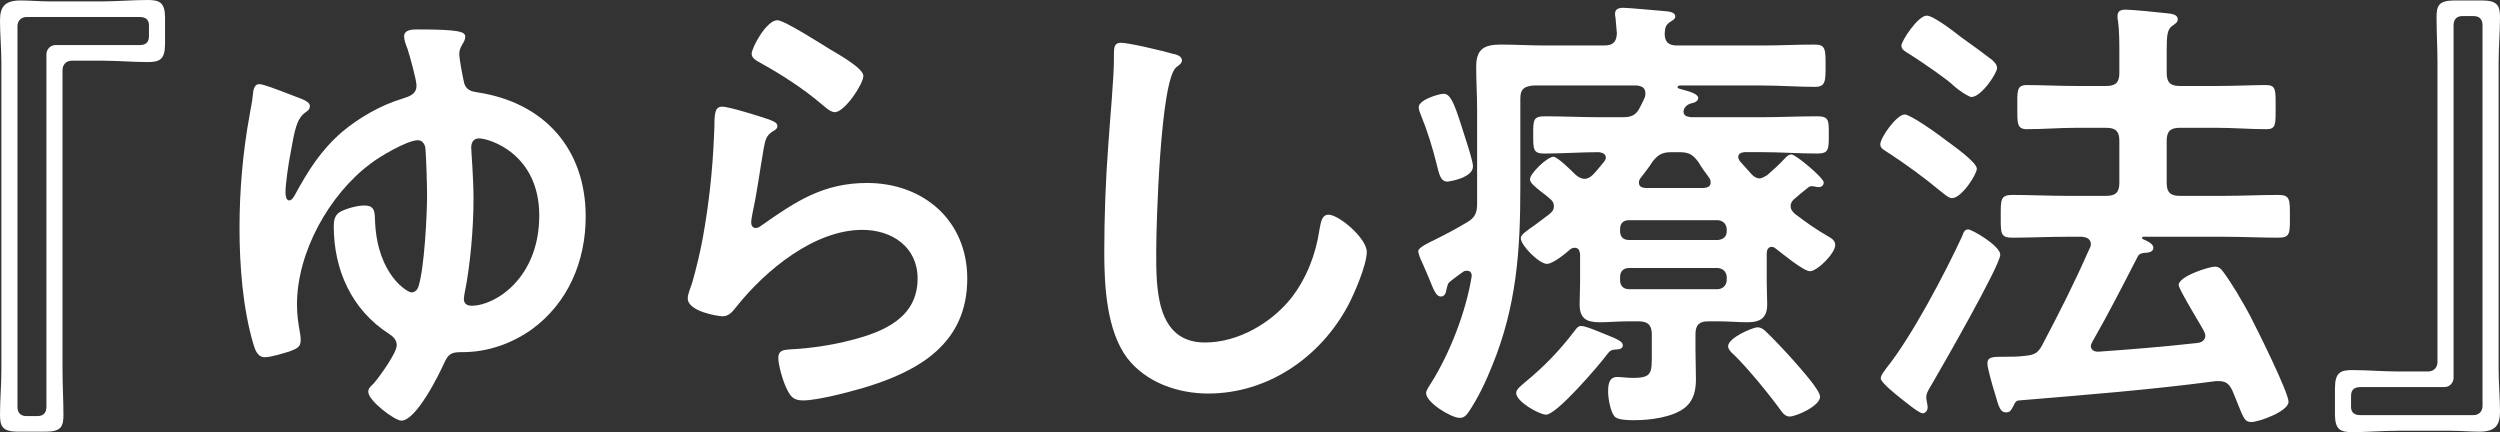 <?xml version="1.0" encoding="UTF-8"?>
<svg id="_レイヤー_2" data-name="レイヤー 2" xmlns="http://www.w3.org/2000/svg" viewBox="0 0 108.76 18.8">
  <rect x="0" y="0" width="108.76" height="18.8" fill="#333333" stroke="none"/>
  <defs>
    <style>
      .cls-1 {
        fill: #fff;
        stroke-width: 0px;
      }
    </style>
  </defs>
  <g id="_情報" data-name="情報">
    <g>
      <path class="cls-1" d="m6.42,0c.52,0,.76.1.76.78v1.12c0,.7-.24.8-.76.8-.62,0-1.34-.06-1.96-.06h-1.34c-.24,0-.4.18-.4.4v13.04c0,.68.04,1.32.04,1.96,0,.5-.08.74-.78.74H.78c-.68,0-.78-.24-.78-.74,0-.64.06-1.28.06-1.96V2.74c0-.64-.06-1.26-.06-1.84S.18.02.9.02C1.3.02,1.7.06,2.14.06h2.32c.62,0,1.34-.06,1.96-.06Zm.06,1.58v-.48c0-.24-.14-.36-.4-.36H1.16c-.24,0-.4.16-.4.4v16.56c0,.26.14.4.38.4h.5c.24,0,.38-.14.38-.4V2.36c0-.22.18-.4.4-.4h3.66c.26,0,.4-.12.4-.38Z"/>
      <path class="cls-1" d="m10.86,5c.04-.28.12-.58.14-.88.02-.16.04-.46.28-.46.18,0,.84.26,1.26.42.14.06.28.1.42.16.22.08.52.2.52.36,0,.14-.06.2-.18.28-.4.28-.48.78-.66,1.78-.08.4-.22,1.32-.22,1.72,0,.1.02.34.16.34.12,0,.22-.18.26-.26.58-1.06,1.12-1.92,2.04-2.72.74-.62,1.68-1.16,2.6-1.44.3-.1.64-.18.64-.58,0-.24-.3-1.32-.4-1.62-.06-.14-.14-.36-.14-.52,0-.28.34-.3.56-.3,1.86,0,2.1.1,2.1.32,0,.12-.06.22-.12.32-.08.14-.14.26-.14.42,0,.22.16,1.06.22,1.3.1.28.3.34.58.38,2.9.44,4.7,2.46,4.7,5.4,0,1.94-.76,3.76-2.36,4.92-.88.62-1.92.98-3,.98h-.06c-.42,0-.56.08-.74.48-.24.54-1.22,2.5-1.86,2.5-.28,0-1.44-.86-1.44-1.26,0-.16.14-.26.24-.36.24-.28,1-1.32,1-1.66,0-.24-.16-.38-.34-.5-1.62-1.04-2.4-2.78-2.4-4.68,0-.24.04-.46.24-.6.26-.16.78-.3,1.08-.3.5,0,.46.3.48.76.12,2.26,1.4,3.02,1.58,3.02.16,0,.26-.12.3-.24.26-.78.38-3.12.38-4,0-.36-.04-1.8-.08-2.08-.04-.16-.14-.3-.32-.3-.46,0-1.68.72-2.06,1.02-1.8,1.34-3.2,3.86-3.2,6.12,0,.48.06.84.14,1.3.02.1.02.18.02.28,0,.3-.22.36-.46.46-.26.08-.82.26-1.1.26-.32,0-.42-.32-.5-.58-.46-1.56-.6-3.42-.6-5.04s.14-3.28.44-4.92Zm9.64,1.42c0,.16.1,1.34.1,2.22,0,1.28-.14,2.94-.4,4.18,0,.04-.02.14-.02.18,0,.22.14.3.34.3,1.04,0,2.94-1.22,2.94-3.92s-2.18-3.36-2.62-3.36c-.24,0-.34.18-.34.4Z"/>
      <path class="cls-1" d="m33.46,5.2c.14.06.36.12.36.28,0,.12-.1.18-.18.22-.32.2-.34.38-.42.78-.16.92-.28,1.86-.48,2.78-.02.12-.06.3-.06.42s.06.24.2.24c.1,0,.18-.06.26-.12,1.48-1.04,2.68-1.84,4.58-1.84,2.46,0,4.36,1.64,4.36,4.16,0,2.84-2.12,4.04-4.54,4.76-.62.18-1.98.54-2.6.54-.44,0-.56-.18-.74-.56-.14-.3-.34-.96-.34-1.3,0-.32.24-.34.5-.36.86-.04,1.82-.18,2.66-.4,1.42-.36,2.9-.98,2.9-2.68,0-1.38-1.12-2.12-2.4-2.12-2.1,0-4.22,1.76-5.48,3.34-.16.2-.32.42-.6.42-.18,0-1.52-.2-1.52-.78,0-.2.14-.5.2-.7.18-.64.34-1.3.46-1.96.26-1.44.42-2.9.48-4.36,0-.16.02-.3.02-.44,0-.58.02-.88.34-.88.3,0,1.7.44,2.04.56Zm.36-4.32c.3,0,1.92,1.04,2.28,1.26.3.18,1.46.82,1.46,1.16,0,.36-.82,1.58-1.24,1.58-.22,0-.48-.28-.64-.4-.76-.64-1.66-1.22-2.52-1.7-.2-.12-.46-.22-.46-.44,0-.26.64-1.46,1.12-1.46Z"/>
      <path class="cls-1" d="m51.02,2.34c.14.02.4.1.4.28,0,.14-.12.2-.24.3-.7.52-.88,6.86-.88,8,0,1.56-.04,3.98,2.12,3.98,1.44,0,2.88-.84,3.76-1.94.66-.86,1.06-1.88,1.22-2.96.06-.32.1-.66.4-.66.44,0,1.66,1.02,1.66,1.62,0,.56-.54,1.82-.82,2.34-1.2,2.24-3.48,3.82-6.08,3.82-1.32,0-2.7-.48-3.52-1.54-.9-1.2-1-3.14-1-4.6,0-1.58.06-3.16.18-4.74.06-.92.24-2.84.24-3.66v-.22c0-.3.02-.5.3-.5.34,0,1.86.36,2.26.48Z"/>
      <path class="cls-1" d="m74.3,13.98c-.38,0-.54.16-.54.56v.68c0,.42.02.84.02,1.28s-.08.9-.46,1.22c-.54.44-1.54.56-2.22.56-.2,0-.68,0-.84-.14-.2-.2-.3-.82-.3-1.08,0-.3.02-.66.4-.66.16,0,.42.04.68.04.84,0,.82-.22.82-1.06v-.84c0-.4-.18-.56-.56-.56h-.5c-.4,0-.82.04-1.22.04-.58,0-.86-.18-.86-.78,0-.32.02-.62.02-.96v-1.22c-.02-.16-.06-.28-.24-.28-.08,0-.12.02-.18.06-.2.18-.76.64-1.02.64-.34,0-1.14-.8-1.14-1.12,0-.14.22-.3.6-.56.18-.14.38-.28.64-.48.1-.08.2-.18.2-.34s-.06-.24-.18-.34c-.14-.12-.28-.24-.4-.32-.3-.24-.46-.38-.46-.52,0-.26.76-.98,1.02-.98.18,0,.8.62.96.78.12.1.24.18.4.18.14,0,.26-.08.36-.18.18-.18.32-.38.48-.56.04-.06.08-.1.08-.18,0-.16-.14-.22-.3-.24-.78,0-1.58.06-2.38.06-.48,0-.48-.18-.48-.82s0-.8.5-.8c.8,0,1.6.04,2.4.04h.98c.4,0,.6-.08.78-.46.08-.14.14-.28.2-.42.02-.06.02-.1.02-.16,0-.26-.18-.32-.38-.34h-4.5c-.4.04-.56.16-.56.56v3.86c0,2.76-.16,5.16-1.22,7.76-.28.7-.62,1.42-1.04,2.04-.1.14-.2.24-.38.24-.36,0-1.46-.66-1.46-1.08,0-.12.16-.34.22-.44.82-1.3,1.52-3.12,1.76-4.62.02-.14-.04-.26-.2-.26-.06,0-.1,0-.16.04-.18.12-.36.26-.54.4-.14.1-.14.16-.2.4-.02.14-.08.28-.24.28-.2,0-.3-.26-.5-.76-.08-.2-.2-.46-.32-.74-.06-.12-.16-.36-.16-.48,0-.16.54-.4.74-.5.48-.24.94-.48,1.4-.76.34-.2.42-.42.42-.8v-4.08c0-.62-.04-1.24-.04-1.88,0-.78.36-.96,1.08-.96.64,0,1.28.04,1.92.04h2.56c.38,0,.54-.14.56-.52l-.06-.7c-.02-.06-.02-.12-.02-.16,0-.22.18-.26.36-.26.22,0,1.48.12,1.76.14.16.02.5.02.5.24,0,.12-.12.16-.26.26-.18.14-.18.26-.2.48,0,.38.18.52.54.52h3.68c.78,0,1.54-.04,2.32-.04.46,0,.46.22.46.92,0,.66,0,.92-.46.92-.72,0-1.52-.06-2.32-.06h-3.58s-.08.02-.08.08.18.08.22.1c.32.08.68.2.68.36s-.2.22-.32.24c-.12.04-.18.08-.26.18-.04.06-.06.12-.06.18,0,.18.16.22.32.24h3.1c.8,0,1.6-.04,2.4-.04.52,0,.5.2.5.8,0,.64,0,.82-.5.82-.8,0-1.6-.06-2.4-.06h-.78c-.14.02-.26.06-.26.22,0,.06.04.1.06.16l.52.58c.1.1.2.18.34.18s.22-.08.34-.14c.32-.28.5-.44.8-.76.08-.08.14-.14.26-.14.18,0,1.4,1.02,1.4,1.22,0,.12-.1.2-.2.2-.06,0-.12,0-.16-.02-.04,0-.12-.02-.16-.02-.06,0-.12.02-.16.06-.2.16-.4.32-.58.48-.1.08-.18.18-.18.32,0,.16.08.24.18.34.5.38.92.68,1.48,1,.14.08.28.18.28.36,0,.36-.78,1.14-1.1,1.14-.28,0-1.22-.78-1.48-.98-.06-.04-.1-.08-.18-.08-.16,0-.22.14-.22.28v1.26c0,.32.02.64.02.96,0,.58-.28.78-.86.78-.4,0-.82-.04-1.24-.04h-.48Zm-11.34-6.08c-.3,0-.36-.36-.46-.76-.18-.72-.4-1.44-.68-2.12-.04-.1-.1-.24-.1-.36,0-.32.88-.58,1.08-.58.28,0,.44.34.76,1.34.1.34.52,1.54.52,1.82,0,.5-1.04.66-1.12.66Zm7.38,7.3c-.24.02-.28.02-.46.26-.34.46-2.16,2.58-2.62,2.58-.28,0-1.3-.56-1.3-.94,0-.18.22-.32.42-.5.8-.66,1.46-1.34,2.1-2.18.08-.1.16-.24.3-.24.22,0,.84.28,1.1.38.56.22.72.32.72.46s-.14.18-.26.18Zm4.4-4.76c.22-.02.38-.14.38-.38v-.1c-.02-.22-.16-.36-.38-.38h-3.88c-.24,0-.38.14-.38.38v.1c0,.24.14.38.38.38h3.88Zm-3.88,1.22c-.24,0-.38.16-.38.38v.16c0,.22.14.38.38.38h3.88c.22-.02.36-.16.38-.38v-.16c-.02-.22-.16-.36-.38-.38h-3.88Zm2.18-5.04h-.3c-.4,0-.58.08-.84.4-.16.26-.36.5-.54.74-.04.06-.06.1-.06.18,0,.18.12.22.28.24h2.54c.16-.02.3-.06.3-.24,0-.08-.02-.14-.06-.2-.16-.22-.34-.46-.48-.7-.26-.34-.42-.42-.84-.42Zm4.82,11.5c-.16,0-.26-.1-.34-.2-.5-.7-1.48-1.9-2.1-2.5-.1-.08-.24-.22-.24-.36,0-.36,1.06-.82,1.28-.82.14,0,.26.08.36.18.34.32.9.92,1.22,1.28.24.28,1.14,1.26,1.14,1.56,0,.4-1.04.86-1.32.86Z"/>
      <path class="cls-1" d="m84.92,8.62c-.16,0-.38-.22-.52-.32-.7-.58-1.44-1.12-2.2-1.62-.24-.16-.4-.22-.4-.4,0-.3.72-1.3,1.06-1.3.26,0,1.46.86,1.74,1.08.26.2,1.4.98,1.4,1.28,0,.24-.66,1.28-1.08,1.28Zm-.88,8.1c-.1.16-.24.38-.24.56,0,.14.06.3.06.44,0,.12-.08.26-.22.26s-.66-.42-.96-.66c-.2-.16-.86-.68-.86-.86,0-.14.16-.32.24-.44,1.1-1.36,2.56-4.14,3.3-5.74.06-.18.12-.3.26-.3.18,0,1.4.72,1.4,1.1,0,.46-2.58,4.96-2.98,5.64Zm1.72-12.5c-.1,0-.52-.26-.8-.52-.22-.22-1.22-.92-1.88-1.34-.2-.12-.36-.2-.36-.38,0-.2.72-1.3,1.1-1.3.3,0,1.22.72,1.5.94.32.22,1.08.78,1.36,1,.1.1.2.2.2.34,0,.22-.68,1.26-1.12,1.26Zm10.18,10.38c0-.14-.16-.36-.22-.48-.32-.54-.94-1.58-.94-1.72,0-.38,1.32-.8,1.58-.8.14,0,.26.08.34.2.38.5.88,1.36,1.18,1.92.28.54,1.68,3.34,1.68,3.76s-1.3.88-1.62.88c-.28,0-.34-.18-.56-.72-.06-.16-.16-.4-.26-.64-.12-.26-.26-.42-.58-.42h-.14c-2.86.38-5.7.6-8.56.84-.1,0-.16.04-.26.26-.08.14-.12.26-.3.26-.26,0-.32-.22-.48-.78-.08-.24-.34-1.14-.34-1.34,0-.3.22-.3.74-.3.3,0,.6,0,.9-.04.4-.04.56-.12.74-.46.78-1.48,1.38-2.66,2.06-4.2.04-.06.06-.12.06-.2,0-.22-.18-.3-.38-.32h-.7c-.78,0-1.56.04-2.34.04-.52,0-.5-.2-.5-.92s-.02-.94.5-.94c.78,0,1.56.04,2.34.04h1.76c.4,0,.56-.16.56-.56v-1.84c0-.4-.16-.56-.56-.56h-1.34c-.7,0-1.42.06-2.12.06-.44,0-.42-.26-.42-.94,0-.72-.04-.98.42-.98.58,0,1.38.04,2.12.04h1.34c.4,0,.56-.16.56-.56v-.8c0-.52,0-1.06-.06-1.48-.02-.06-.02-.14-.02-.2,0-.24.16-.28.36-.28.28,0,1.48.12,1.82.16.16.02.44.04.44.26,0,.14-.12.2-.26.3-.2.16-.22.44-.22,1.04v1c0,.4.16.56.56.56h1.64c.74,0,1.56-.04,2.12-.04.44,0,.42.22.42.96s.02.96-.4.96c-.72,0-1.42-.06-2.14-.06h-1.64c-.4,0-.56.16-.56.56v1.84c0,.4.16.56.56.56h1.96c.78,0,1.56-.04,2.34-.04.52,0,.5.22.5.94s.02.92-.5.92c-.78,0-1.56-.04-2.34-.04h-3.54s-.06.02-.06.04.02.04.04.06c.18.08.46.2.46.38,0,.2-.26.22-.4.22-.12.02-.22.04-.28.16-.64,1.24-1.28,2.5-1.98,3.72-.02.06-.06.1-.06.16,0,.2.16.26.32.26,1.44-.1,2.88-.22,4.32-.38.18-.02.34-.12.34-.32Z"/>
      <path class="cls-1" d="m102.34,18.8c-.52,0-.76-.1-.76-.78v-1.12c0-.7.24-.8.76-.8.62,0,1.34.06,1.96.06h1.34c.24,0,.4-.18.4-.4V2.72c0-.68-.04-1.32-.04-1.96,0-.5.08-.74.78-.74h1.2c.68,0,.78.24.78.74,0,.64-.06,1.28-.06,1.96v13.34c0,.64.06,1.26.06,1.84s-.18.88-.9.88c-.4,0-.8-.04-1.24-.04h-2.32c-.62,0-1.34.06-1.96.06Zm-.06-1.58v.48c0,.24.14.36.4.36h4.92c.24,0,.4-.16.4-.4V1.1c0-.26-.14-.4-.38-.4h-.5c-.24,0-.38.14-.38.4v15.34c0,.22-.18.4-.4.4h-3.66c-.26,0-.4.12-.4.38Z"/>
    </g>
  </g>
</svg>